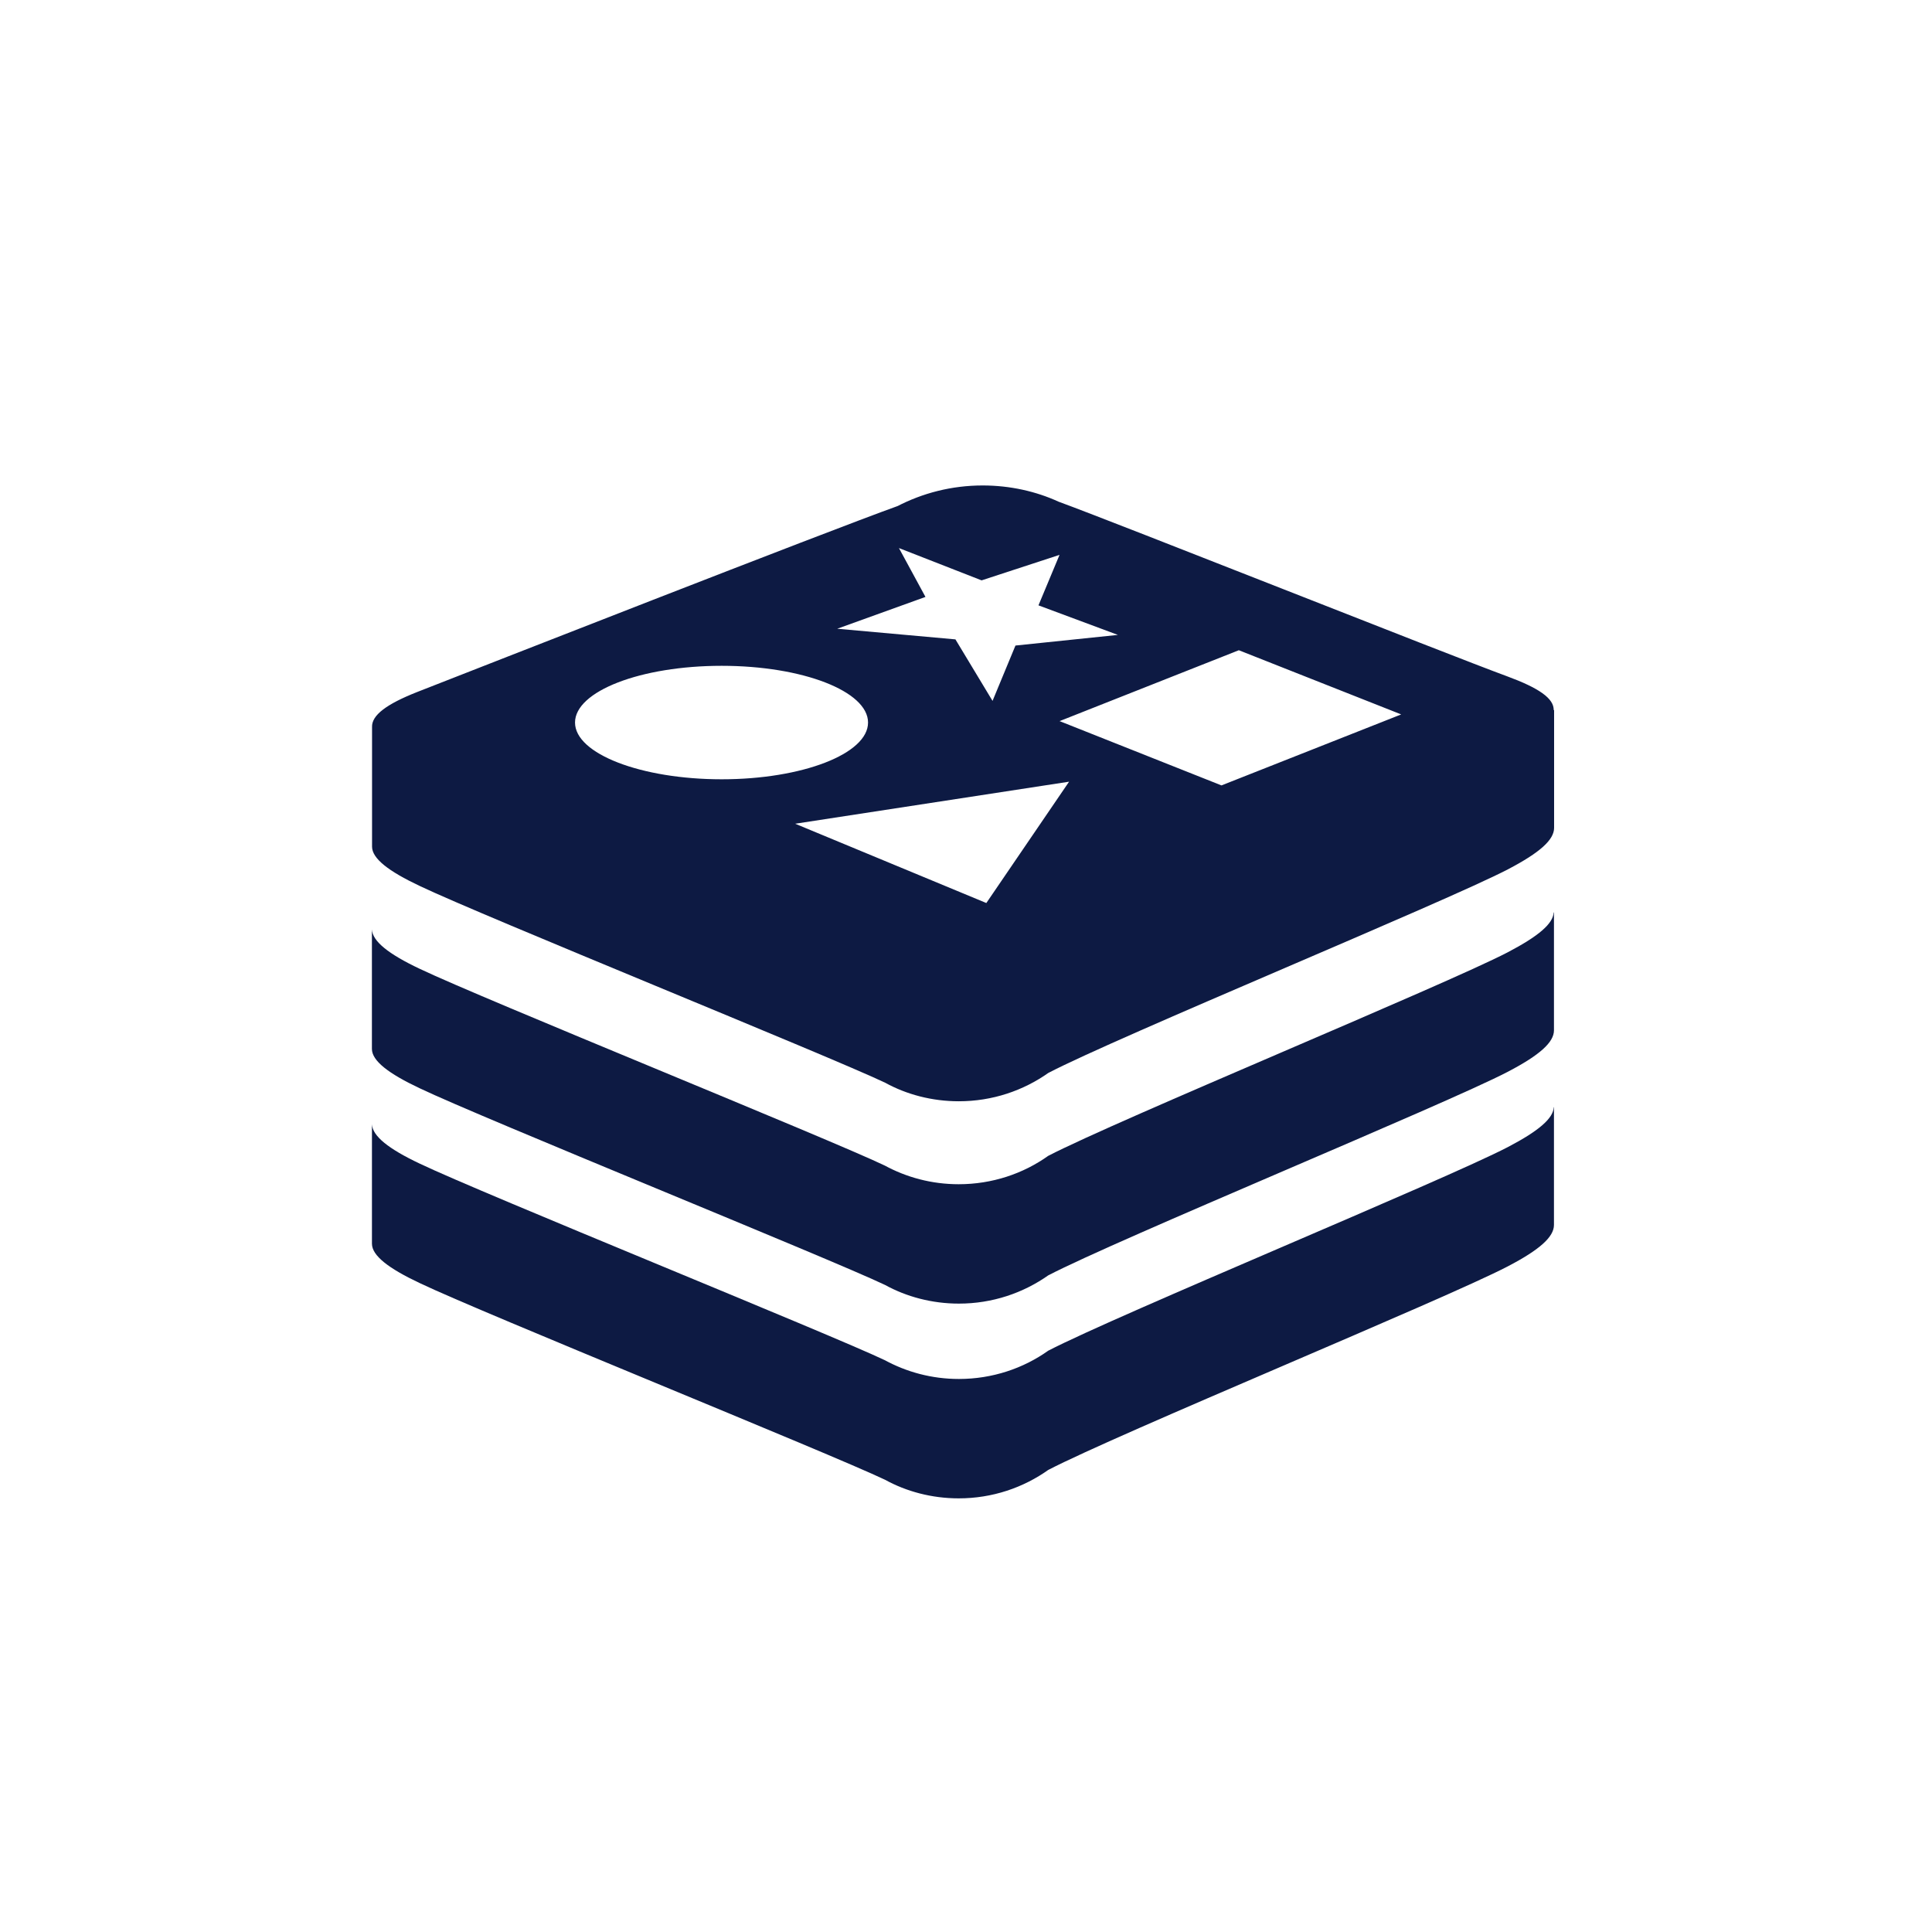 <?xml version="1.0" encoding="UTF-8"?> <svg xmlns="http://www.w3.org/2000/svg" width="800" height="800" viewBox="0 0 800 800" fill="none"><path d="M643.373 458.496C643.163 463.163 636.992 468.39 624.301 475.015C598.167 488.615 462.849 544.361 434.058 559.29C423.762 566.614 410.913 571.002 397.068 571.002C385.863 571.002 375.34 568.135 366.162 563.101L366.495 563.276C343.7 552.403 199.745 494.227 173.804 481.833C160.851 475.714 154.243 470.418 154.016 465.523V514.994C154.016 519.923 160.833 525.185 173.804 531.303C199.745 543.697 343.752 601.873 366.495 612.746C375.305 617.588 385.811 620.438 396.981 620.438C410.878 620.438 423.744 616.033 434.25 608.533L434.058 608.673C462.849 593.657 598.167 538.033 624.301 524.398C637.587 517.476 643.46 512.162 643.46 507.232C643.46 502.303 643.46 458.443 643.46 458.443L643.373 458.496Z" fill="#0D1A43"></path><path d="M643.34 377.838C643.112 382.505 636.959 387.715 624.286 394.34C598.152 407.94 462.833 463.686 434.042 478.615C423.728 485.974 410.863 490.362 396.965 490.362C385.795 490.362 375.289 487.512 366.147 482.513L366.479 482.688C343.684 471.727 199.73 413.551 173.788 401.157C160.835 395.039 154.227 389.742 154 384.848V434.318C154 439.248 160.818 444.51 173.788 450.628C199.73 463.022 343.719 521.198 366.479 532.071C375.324 536.931 385.848 539.797 397.053 539.797C410.915 539.797 423.746 535.41 434.252 527.963L434.06 528.103C462.851 513.087 598.169 457.428 624.303 443.828C637.588 436.888 643.462 431.591 643.462 426.627C643.462 421.662 643.462 377.838 643.462 377.838H643.34Z" fill="#0D1A43"></path><path d="M643.344 294.175C643.589 289.193 637.086 284.84 623.993 280.015C598.628 270.698 464.009 217.154 438.277 207.715C429.047 203.484 418.279 201.02 406.916 201.02C394.085 201.02 381.989 204.166 371.343 209.725L371.762 209.515C341.503 220.388 198.283 276.554 172.814 286.518C160.07 291.535 153.83 296.167 154.057 301.097V350.568C154.057 355.497 160.874 360.759 173.845 366.877C199.787 379.271 343.776 437.465 366.536 448.338C375.346 453.18 385.852 456.012 397.022 456.012C410.919 456.012 423.785 451.607 434.309 444.125L434.116 444.265C462.907 429.249 598.226 373.59 624.36 359.99C637.645 353.05 643.519 347.753 643.519 342.789C643.519 337.824 643.519 294 643.519 294H643.361L643.344 294.175ZM329.267 341.093L442.682 323.682L408.42 373.922L329.267 341.093ZM580.133 295.853L505.788 325.22L438.749 298.597L512.972 269.247L580.064 295.765L580.133 295.853ZM383.212 247.169L372.234 226.944L406.462 240.316L438.731 229.758L430.008 250.665L462.89 262.901L420.481 267.307L410.989 290.224L395.624 264.754L346.678 260.349L383.23 247.169H383.212ZM298.833 275.697C332.326 275.697 359.439 286.221 359.439 299.192C359.439 312.162 332.186 322.686 298.833 322.686C265.479 322.686 238.104 312.145 238.104 299.192C238.104 286.238 265.252 275.697 298.833 275.697Z" fill="#0D1A43"></path></svg> 